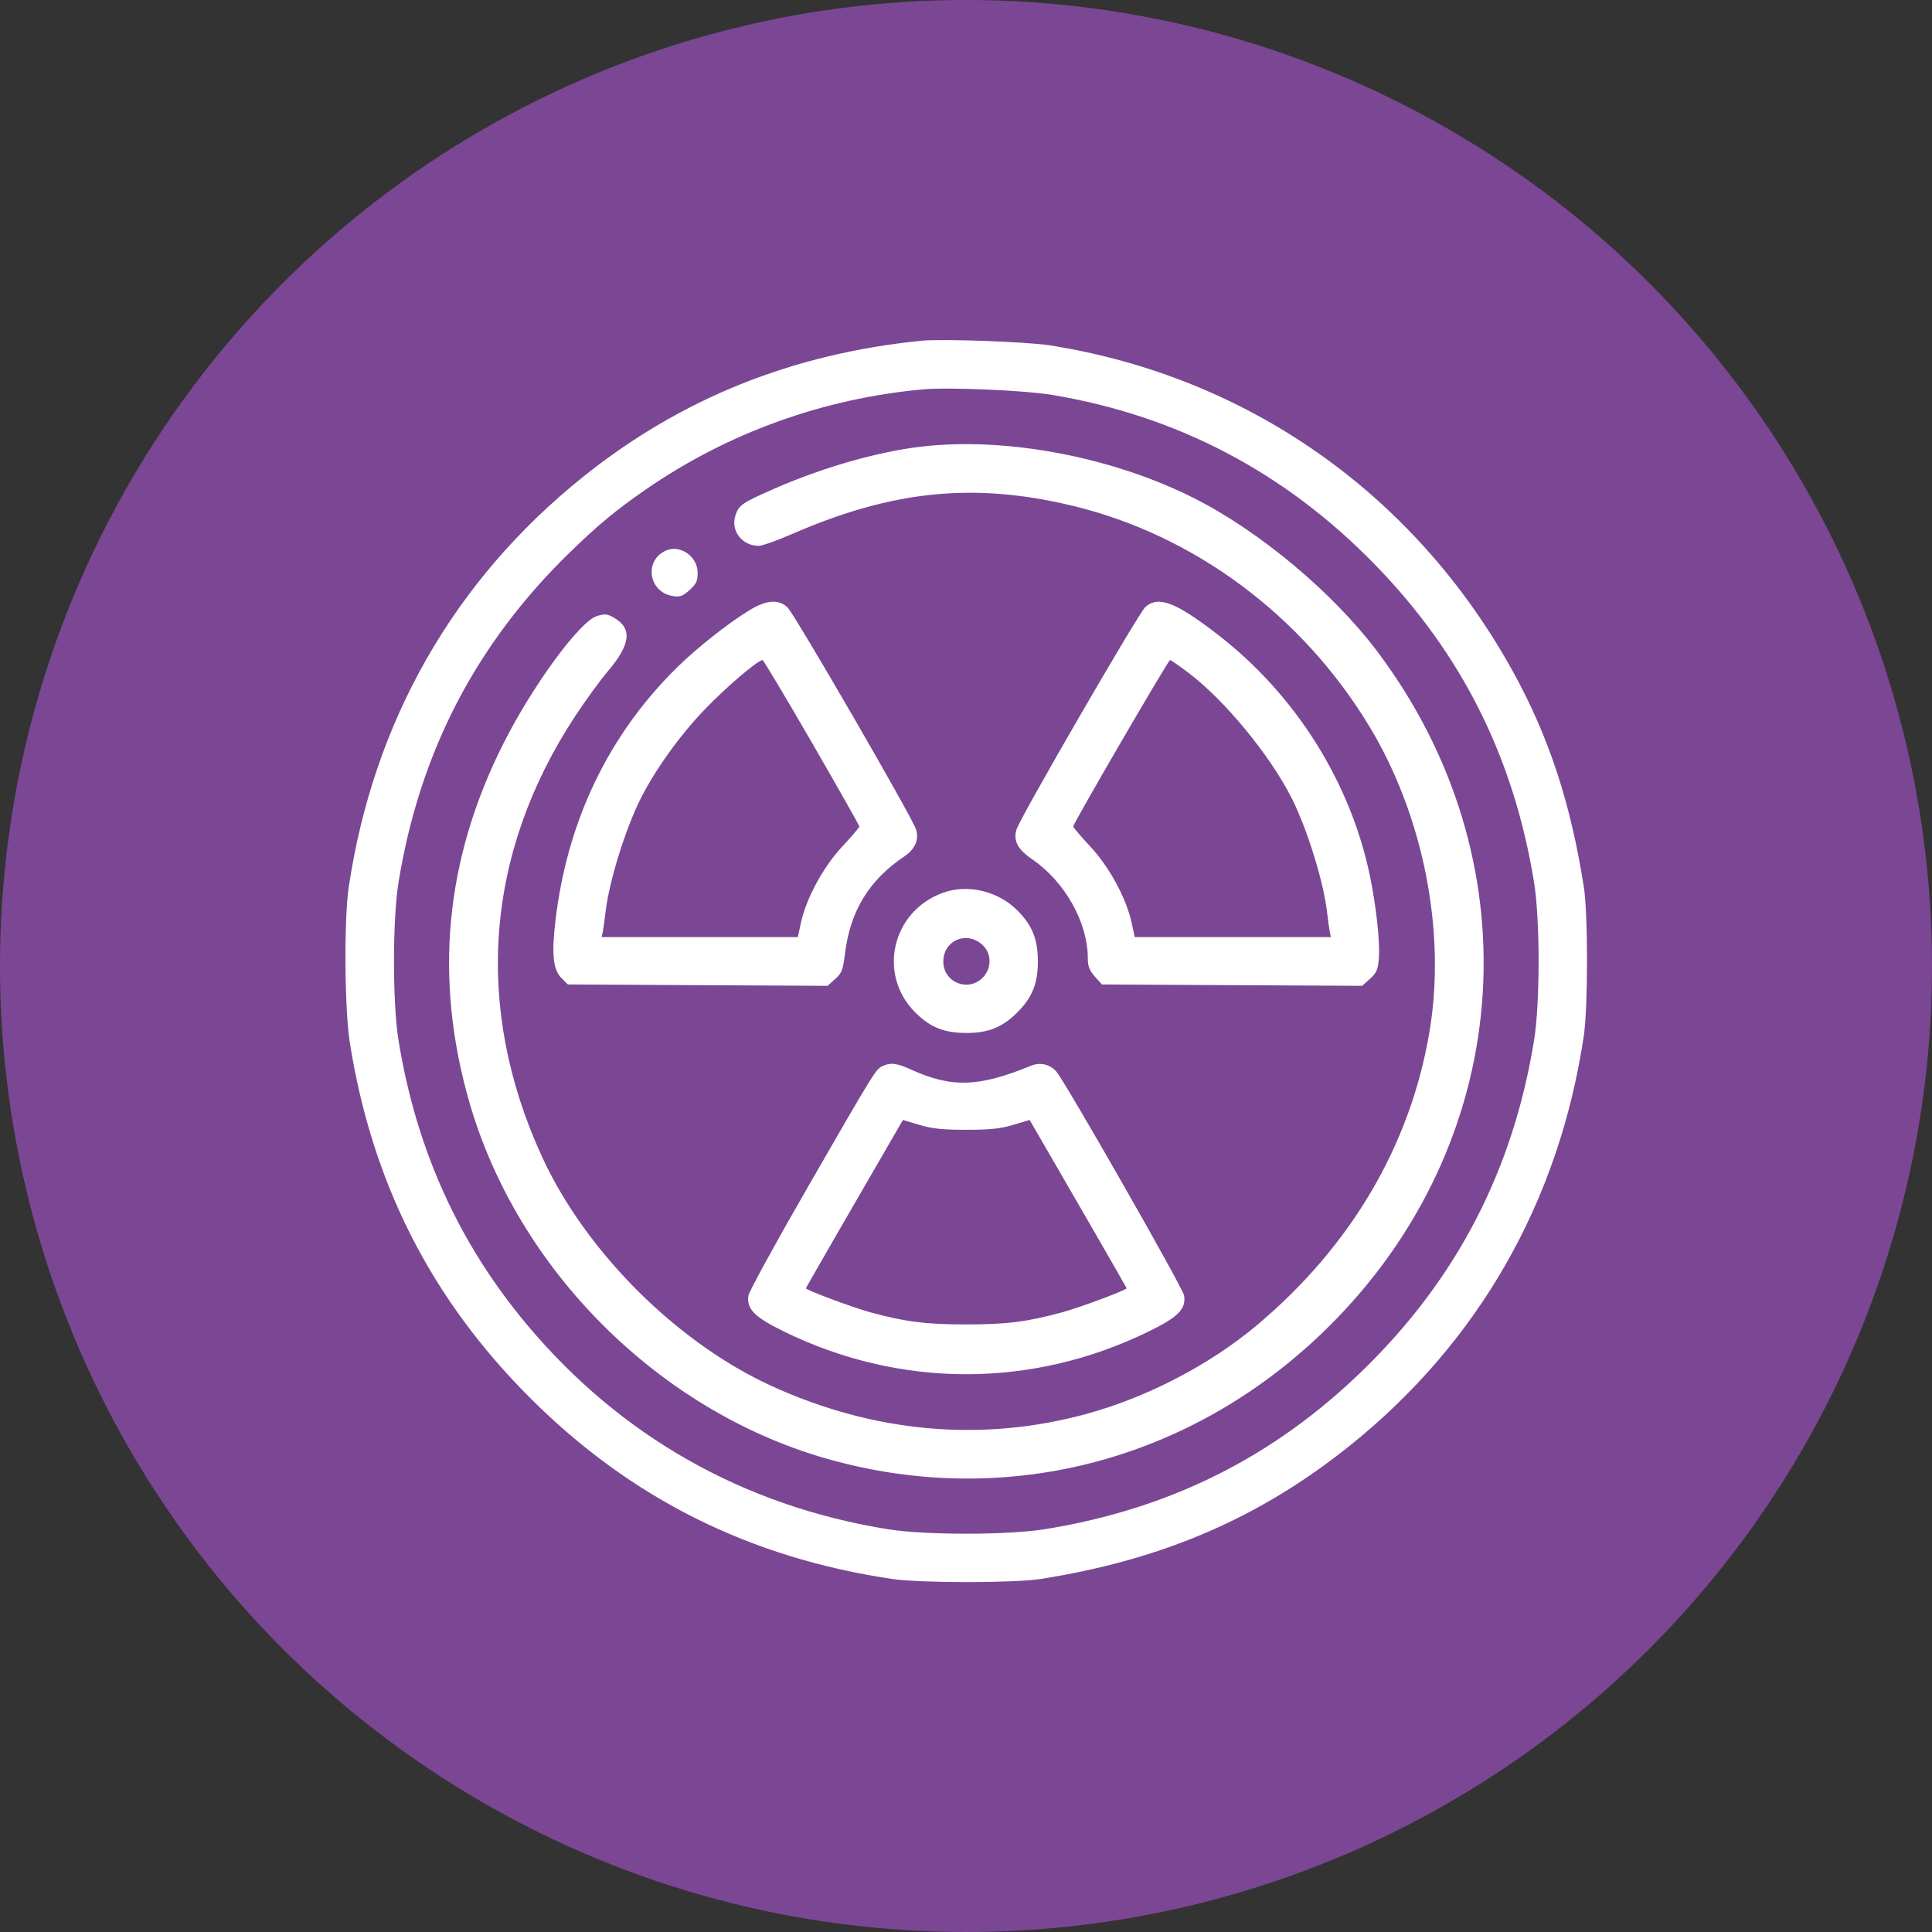 <svg width="70" height="70" viewBox="0 0 70 70" fill="none" xmlns="http://www.w3.org/2000/svg">
<rect x="0" y="0" width="70" height="70" fill="#333333" stroke="none"/>
<circle cx="35" cy="35" r="35" fill="#7B4795"/>
<path fill-rule="evenodd" clip-rule="evenodd" d="M33.382 12.346C28.699 12.818 24.668 14.44 21.124 17.279C16.446 21.028 13.529 26.136 12.635 32.148C12.46 33.318 12.483 36.561 12.674 37.77C13.476 42.845 15.608 47.05 19.201 50.643C22.844 54.286 27.15 56.44 32.325 57.209C33.338 57.359 36.739 57.36 37.696 57.21C42.107 56.519 45.636 54.999 48.897 52.386C53.575 48.638 56.491 43.53 57.386 37.518C57.537 36.506 57.538 33.105 57.387 32.148C56.909 29.094 56.116 26.685 54.815 24.328C51.27 17.905 45.214 13.642 38.032 12.512C37.205 12.382 34.119 12.272 33.382 12.346ZM38.136 14.311C42.662 15.067 46.566 17.12 49.811 20.45C52.964 23.685 54.847 27.445 55.582 31.971C55.801 33.324 55.801 36.342 55.582 37.694C54.818 42.403 52.781 46.332 49.393 49.634C46.158 52.787 42.399 54.67 37.872 55.404C36.519 55.624 33.501 55.624 32.149 55.404C26.935 54.558 22.502 52.049 19.121 48.029C16.63 45.067 15.08 41.647 14.439 37.694C14.22 36.342 14.22 33.324 14.439 31.971C15.203 27.263 17.239 23.334 20.628 20.032C21.662 19.023 22.309 18.488 23.407 17.729C26.364 15.687 29.821 14.438 33.425 14.109C34.373 14.022 37.11 14.14 38.136 14.311ZM33.425 16.177C31.831 16.358 29.832 16.927 28.056 17.706C26.881 18.222 26.772 18.297 26.648 18.67C26.464 19.228 26.883 19.777 27.492 19.777C27.613 19.777 28.157 19.584 28.7 19.347C32.33 17.767 35.281 17.468 38.84 18.32C43.258 19.378 47.183 22.293 49.617 26.322C51.576 29.566 52.403 33.768 51.792 37.386C51.099 41.495 48.95 45.15 45.543 48.012C43.826 49.455 41.543 50.64 39.325 51.24C35.547 52.261 31.642 51.907 27.939 50.209C24.506 48.634 21.209 45.337 19.635 41.904C17.158 36.504 17.573 30.931 20.823 25.972C21.199 25.398 21.739 24.656 22.021 24.324C22.848 23.352 22.918 22.774 22.254 22.386C22.008 22.243 21.919 22.233 21.632 22.319C21.007 22.506 19.3 24.835 18.233 26.952C16.122 31.145 15.715 35.455 17.007 39.939C18.75 45.993 23.85 51.093 29.904 52.837C36.572 54.757 43.512 52.857 48.44 47.764C54.938 41.046 55.541 31.097 49.904 23.607C48.291 21.464 45.626 19.237 43.237 18.037C40.285 16.554 36.475 15.832 33.425 16.177ZM24.137 19.945C23.325 20.293 23.49 21.451 24.372 21.595C24.635 21.637 24.732 21.603 24.981 21.381C25.226 21.162 25.277 21.054 25.277 20.755C25.277 20.166 24.654 19.724 24.137 19.945ZM27.128 22.126C26.364 22.596 25.26 23.469 24.559 24.155C22.058 26.604 20.552 29.731 20.124 33.364C19.982 34.572 20.04 35.134 20.339 35.433L20.575 35.669L25.28 35.694L29.984 35.718L30.258 35.473C30.499 35.258 30.542 35.146 30.617 34.54C30.807 33.008 31.489 31.888 32.742 31.047C33.155 30.77 33.306 30.432 33.189 30.05C33.057 29.618 28.775 22.226 28.527 22C28.195 21.699 27.758 21.738 27.128 22.126ZM41.493 22C41.245 22.226 36.964 29.618 36.831 30.05C36.706 30.458 36.871 30.774 37.399 31.134C38.582 31.941 39.413 33.42 39.413 34.718C39.413 35.009 39.471 35.159 39.669 35.382L39.926 35.669L44.64 35.694L49.354 35.718L49.635 35.466C49.873 35.253 49.923 35.139 49.958 34.721C50.006 34.139 49.862 32.818 49.629 31.707C48.917 28.315 46.93 25.166 44.135 23.003C42.594 21.81 41.966 21.572 41.493 22ZM29.412 26.898C30.36 28.538 31.136 29.91 31.136 29.945C31.136 29.98 30.857 30.308 30.515 30.674C29.824 31.415 29.209 32.552 29.016 33.446L28.907 33.952H25.354H21.8L21.841 33.754C21.863 33.645 21.906 33.338 21.936 33.072C22.06 31.965 22.655 30.038 23.217 28.926C23.74 27.889 24.624 26.656 25.512 25.726C26.284 24.918 27.453 23.919 27.629 23.916C27.661 23.916 28.463 25.258 29.412 26.898ZM43.035 24.357C44.359 25.351 46.01 27.352 46.804 28.926C47.365 30.038 47.961 31.965 48.085 33.072C48.115 33.338 48.158 33.645 48.18 33.754L48.22 33.952H44.667H41.113L41.004 33.446C40.812 32.552 40.197 31.415 39.505 30.674C39.164 30.308 38.884 29.98 38.884 29.945C38.884 29.837 42.329 23.915 42.392 23.916C42.424 23.917 42.713 24.115 43.035 24.357ZM34.173 32.344C32.317 33.009 31.782 35.302 33.161 36.682C33.702 37.222 34.209 37.426 35.01 37.426C35.812 37.426 36.319 37.222 36.859 36.682C37.4 36.141 37.604 35.634 37.604 34.833C37.604 34.032 37.4 33.524 36.859 32.984C36.159 32.284 35.068 32.024 34.173 32.344ZM35.625 34.263C35.937 34.575 35.927 35.101 35.603 35.425C35.071 35.957 34.178 35.59 34.178 34.84C34.178 34.054 35.063 33.701 35.625 34.263ZM31.972 38.629C31.727 38.748 31.688 38.811 29.288 42.977C28.116 45.011 27.139 46.794 27.117 46.939C27.044 47.431 27.332 47.721 28.426 48.254C32.633 50.303 37.387 50.303 41.594 48.254C42.689 47.721 42.977 47.431 42.903 46.939C42.863 46.672 38.602 39.204 38.275 38.827C38.041 38.558 37.686 38.477 37.35 38.615C35.462 39.392 34.471 39.422 32.997 38.747C32.494 38.517 32.258 38.49 31.972 38.629ZM35.01 40.935C35.861 40.935 36.246 40.895 36.708 40.757L37.305 40.578L37.644 41.161C38.769 43.097 40.821 46.658 40.821 46.675C40.821 46.741 39.152 47.365 38.488 47.547C37.229 47.891 36.47 47.987 35.01 47.987C33.55 47.987 32.791 47.891 31.533 47.547C30.869 47.365 29.199 46.741 29.199 46.675C29.199 46.658 31.251 43.097 32.377 41.161L32.716 40.578L33.313 40.757C33.774 40.895 34.159 40.935 35.01 40.935Z" fill="white"/>
</svg>
